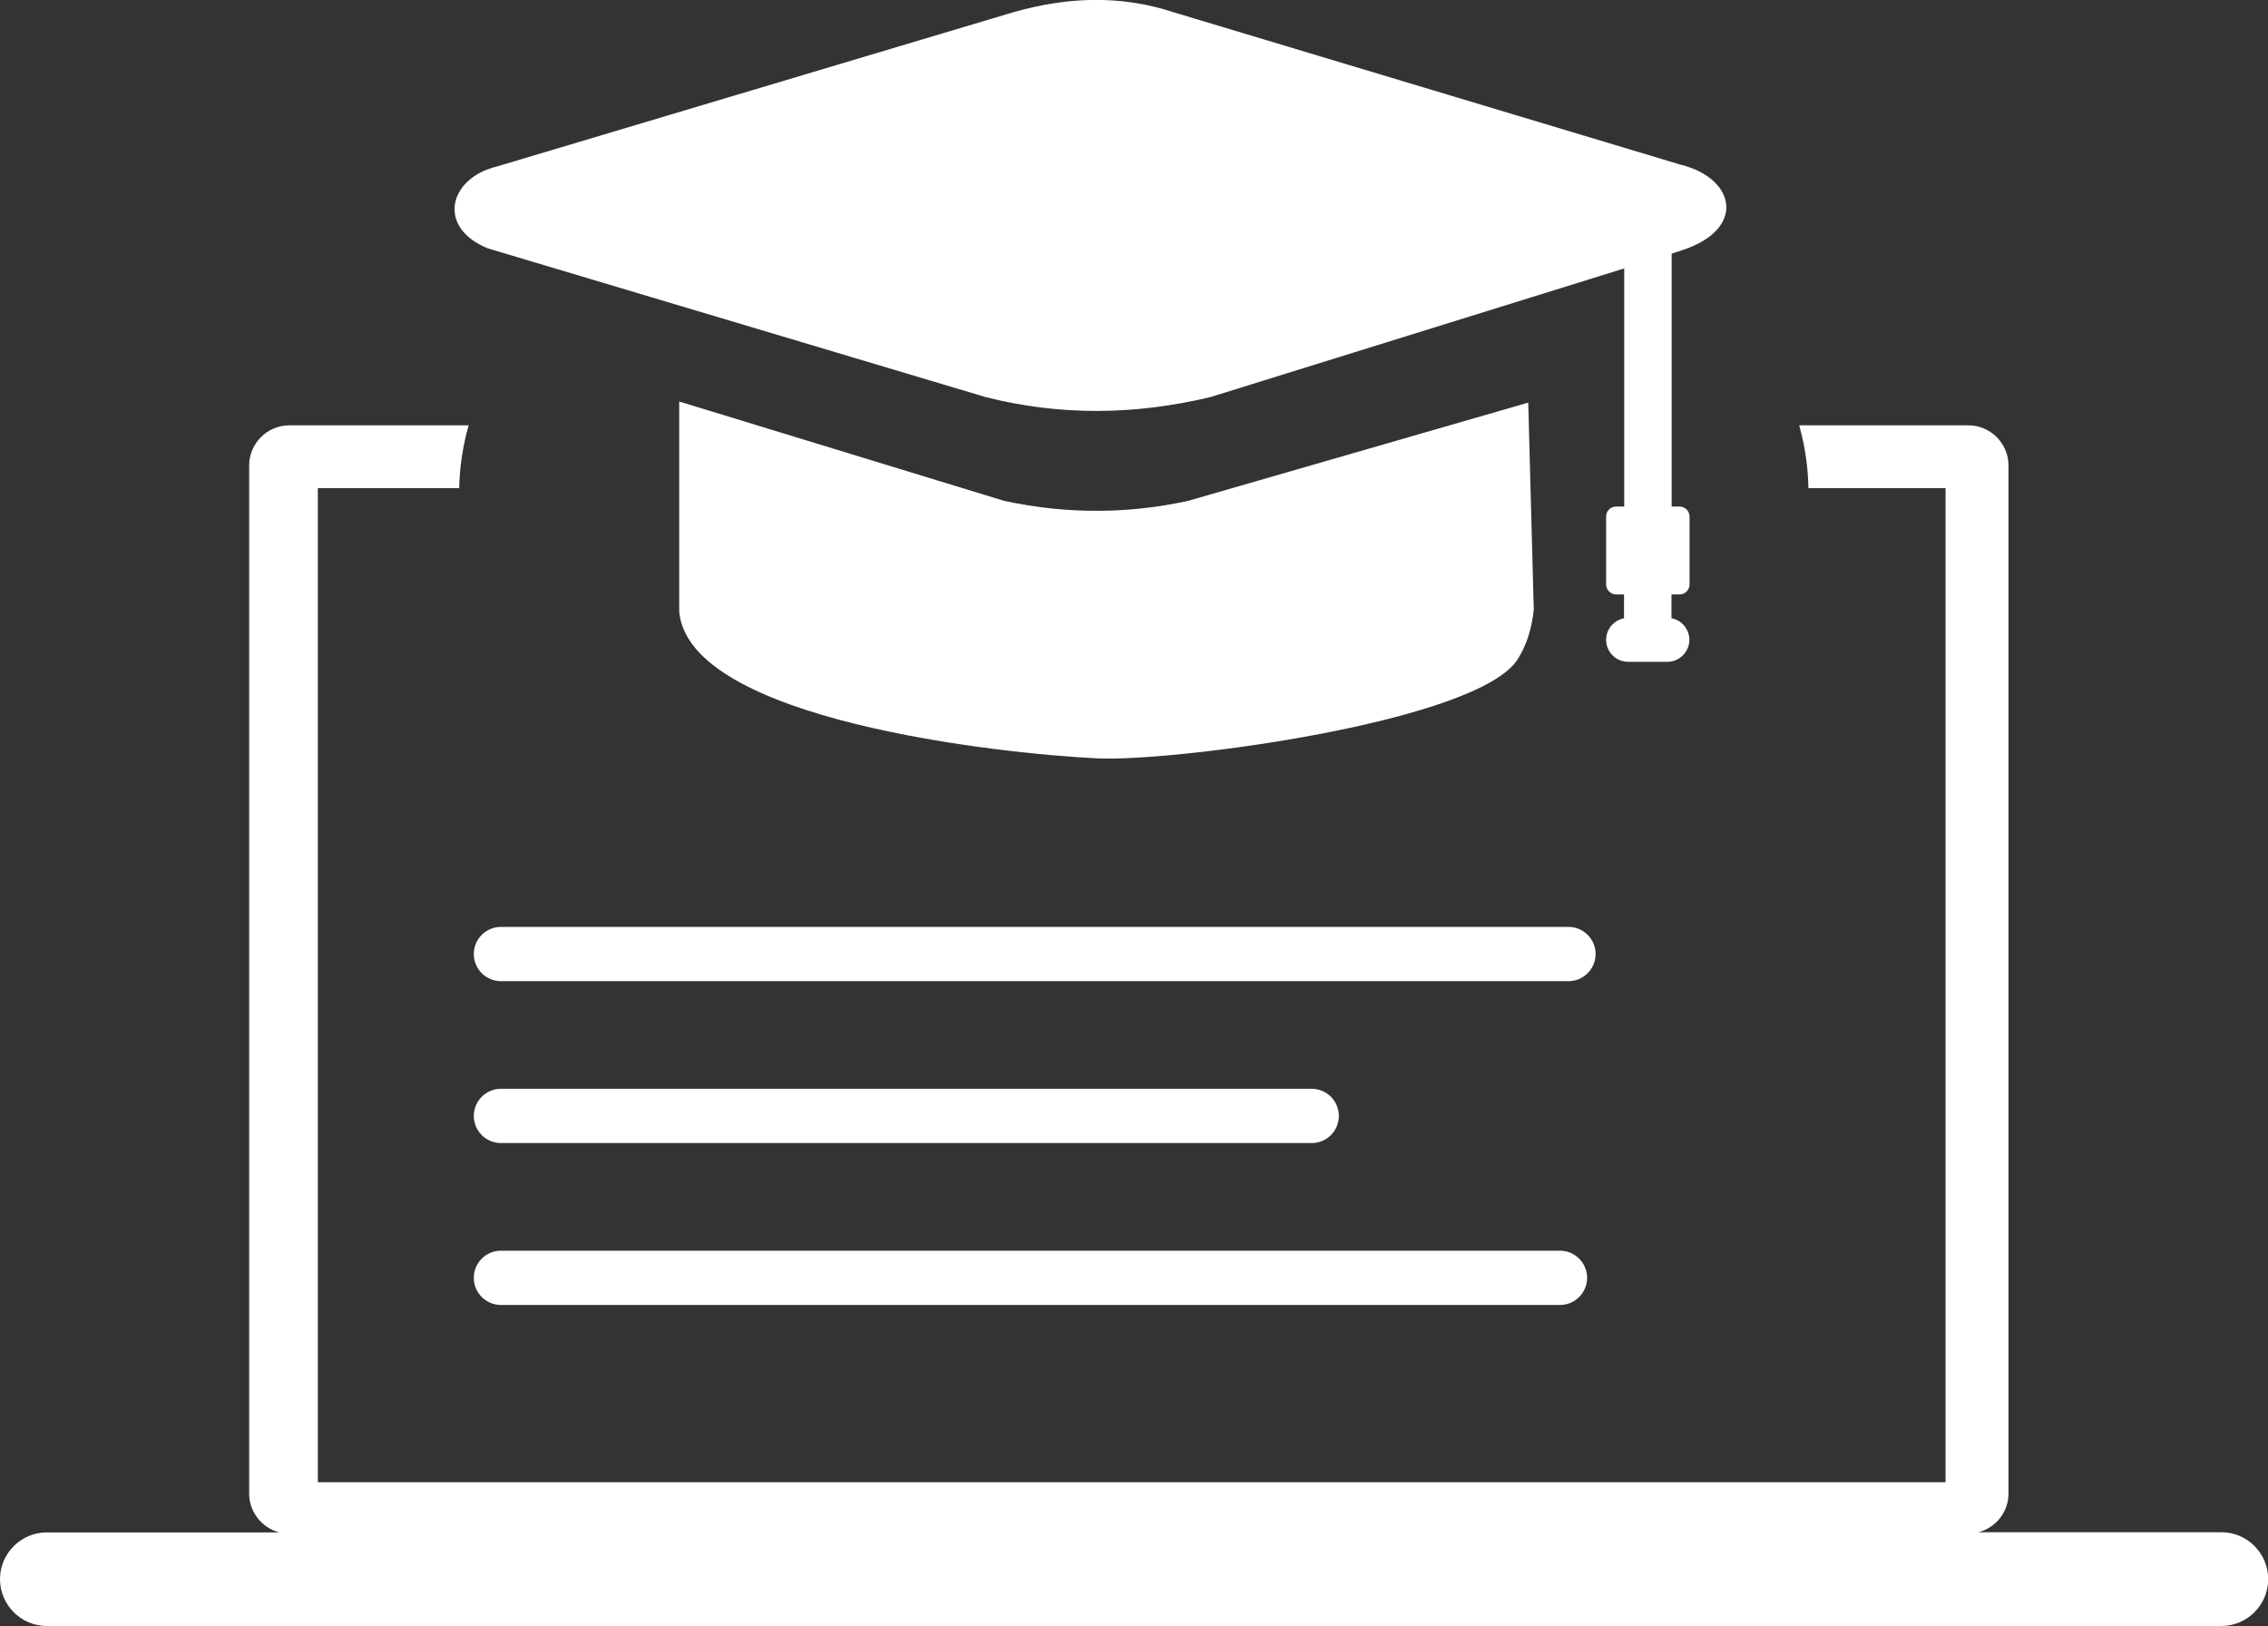 <?xml version="1.0" encoding="utf-8"?><svg version="1.1" id="Layer_1" xmlns="http://www.w3.org/2000/svg" xmlns:xlink="http://www.w3.org/1999/xlink" x="0px" y="0px" viewBox="0 0 122.88 88.08" style="enable-background:new 0 0 122.88 88.08" xml:space="preserve" fill="#ffffff"><rect x="0" y="0" width="122.88" height="88.08" fill="#333333" stroke="none"/><style type="text/css"></style><g><path class="st0" d="M83.1,33.02l-0.3-11.21l-18.42,5.32c-1.66,0.36-3.29,0.54-4.9,0.54c-1.72,0.01-3.41-0.18-5.08-0.54l-17.6-5.38 v11.37c0.5,5.9,17.44,7.71,22.64,7.96c4.17,0.2,20.63-1.97,22.79-5.37C82.7,34.97,82.99,34.07,83.1,33.02L83.1,33.02z M2.54,83.01 h12.59c-0.93-0.24-1.63-1.1-1.63-2.1v-55.7c0-1.19,0.98-2.17,2.17-2.17h9.72c-0.31,1.11-0.49,2.24-0.51,3.4h-7.66l0,0v53.85h88.19 V26.44h-7.43c-0.02-1.16-0.19-2.29-0.5-3.4h9.17c1.19,0,2.17,0.98,2.17,2.17V80.9c0,1.01-0.69,1.86-1.63,2.1h13.16 c1.4,0,2.54,1.14,2.54,2.54l0,0c0,1.4-1.14,2.54-2.54,2.54H2.54c-1.4,0-2.54-1.14-2.54-2.54l0,0C0,84.15,1.14,83.01,2.54,83.01 L2.54,83.01L2.54,83.01z M27.14,70.69c-0.81,0-1.47-0.66-1.47-1.47s0.66-1.47,1.47-1.47h57.38c0.81,0,1.47,0.66,1.47,1.47 s-0.66,1.47-1.47,1.47H27.14L27.14,70.69z M27.14,61.92c-0.81,0-1.47-0.66-1.47-1.47s0.66-1.47,1.47-1.47h43.93 c0.81,0,1.47,0.66,1.47,1.47s-0.66,1.47-1.47,1.47H27.14L27.14,61.92z M27.14,53.15c-0.81,0-1.47-0.66-1.47-1.47 s0.66-1.47,1.47-1.47h57.84c0.81,0,1.47,0.66,1.47,1.47s-0.66,1.47-1.47,1.47H27.14L27.14,53.15z M57.87,83.96h7.14 c0.67,0,1.22,0.55,1.22,1.22l0,0c0,0.67-0.55,1.22-1.22,1.22h-7.14c-0.67,0-1.22-0.55-1.22-1.22l0,0 C56.65,84.5,57.2,83.96,57.87,83.96L57.87,83.96L57.87,83.96z M90.57,13.74v13.7H91c0.29,0,0.54,0.24,0.54,0.54v3.68 c0,0.29-0.24,0.54-0.54,0.54h-0.44v1.29c0.55,0.1,0.97,0.59,0.97,1.17v0c0,0.65-0.54,1.19-1.19,1.19h-2.13 c-0.65,0-1.19-0.53-1.19-1.19v0c0-0.58,0.42-1.06,0.97-1.17v-1.29h-0.43c-0.29,0-0.54-0.24-0.54-0.54v-3.68 c0-0.3,0.24-0.54,0.54-0.54H88v-12.9l-22.42,6.97c-4.06,0.97-8.12,1.03-12.18,0l-24.74-7.39l-2.24-0.67 c-2.79-1.14-2.09-3.81,0.5-4.43l27.99-8.36c2.89-0.82,5.77-0.95,8.66,0l27.48,8.26c2.99,0.73,3.58,3.49,0.1,4.63L90.57,13.74 L90.57,13.74z"/></g></svg>
